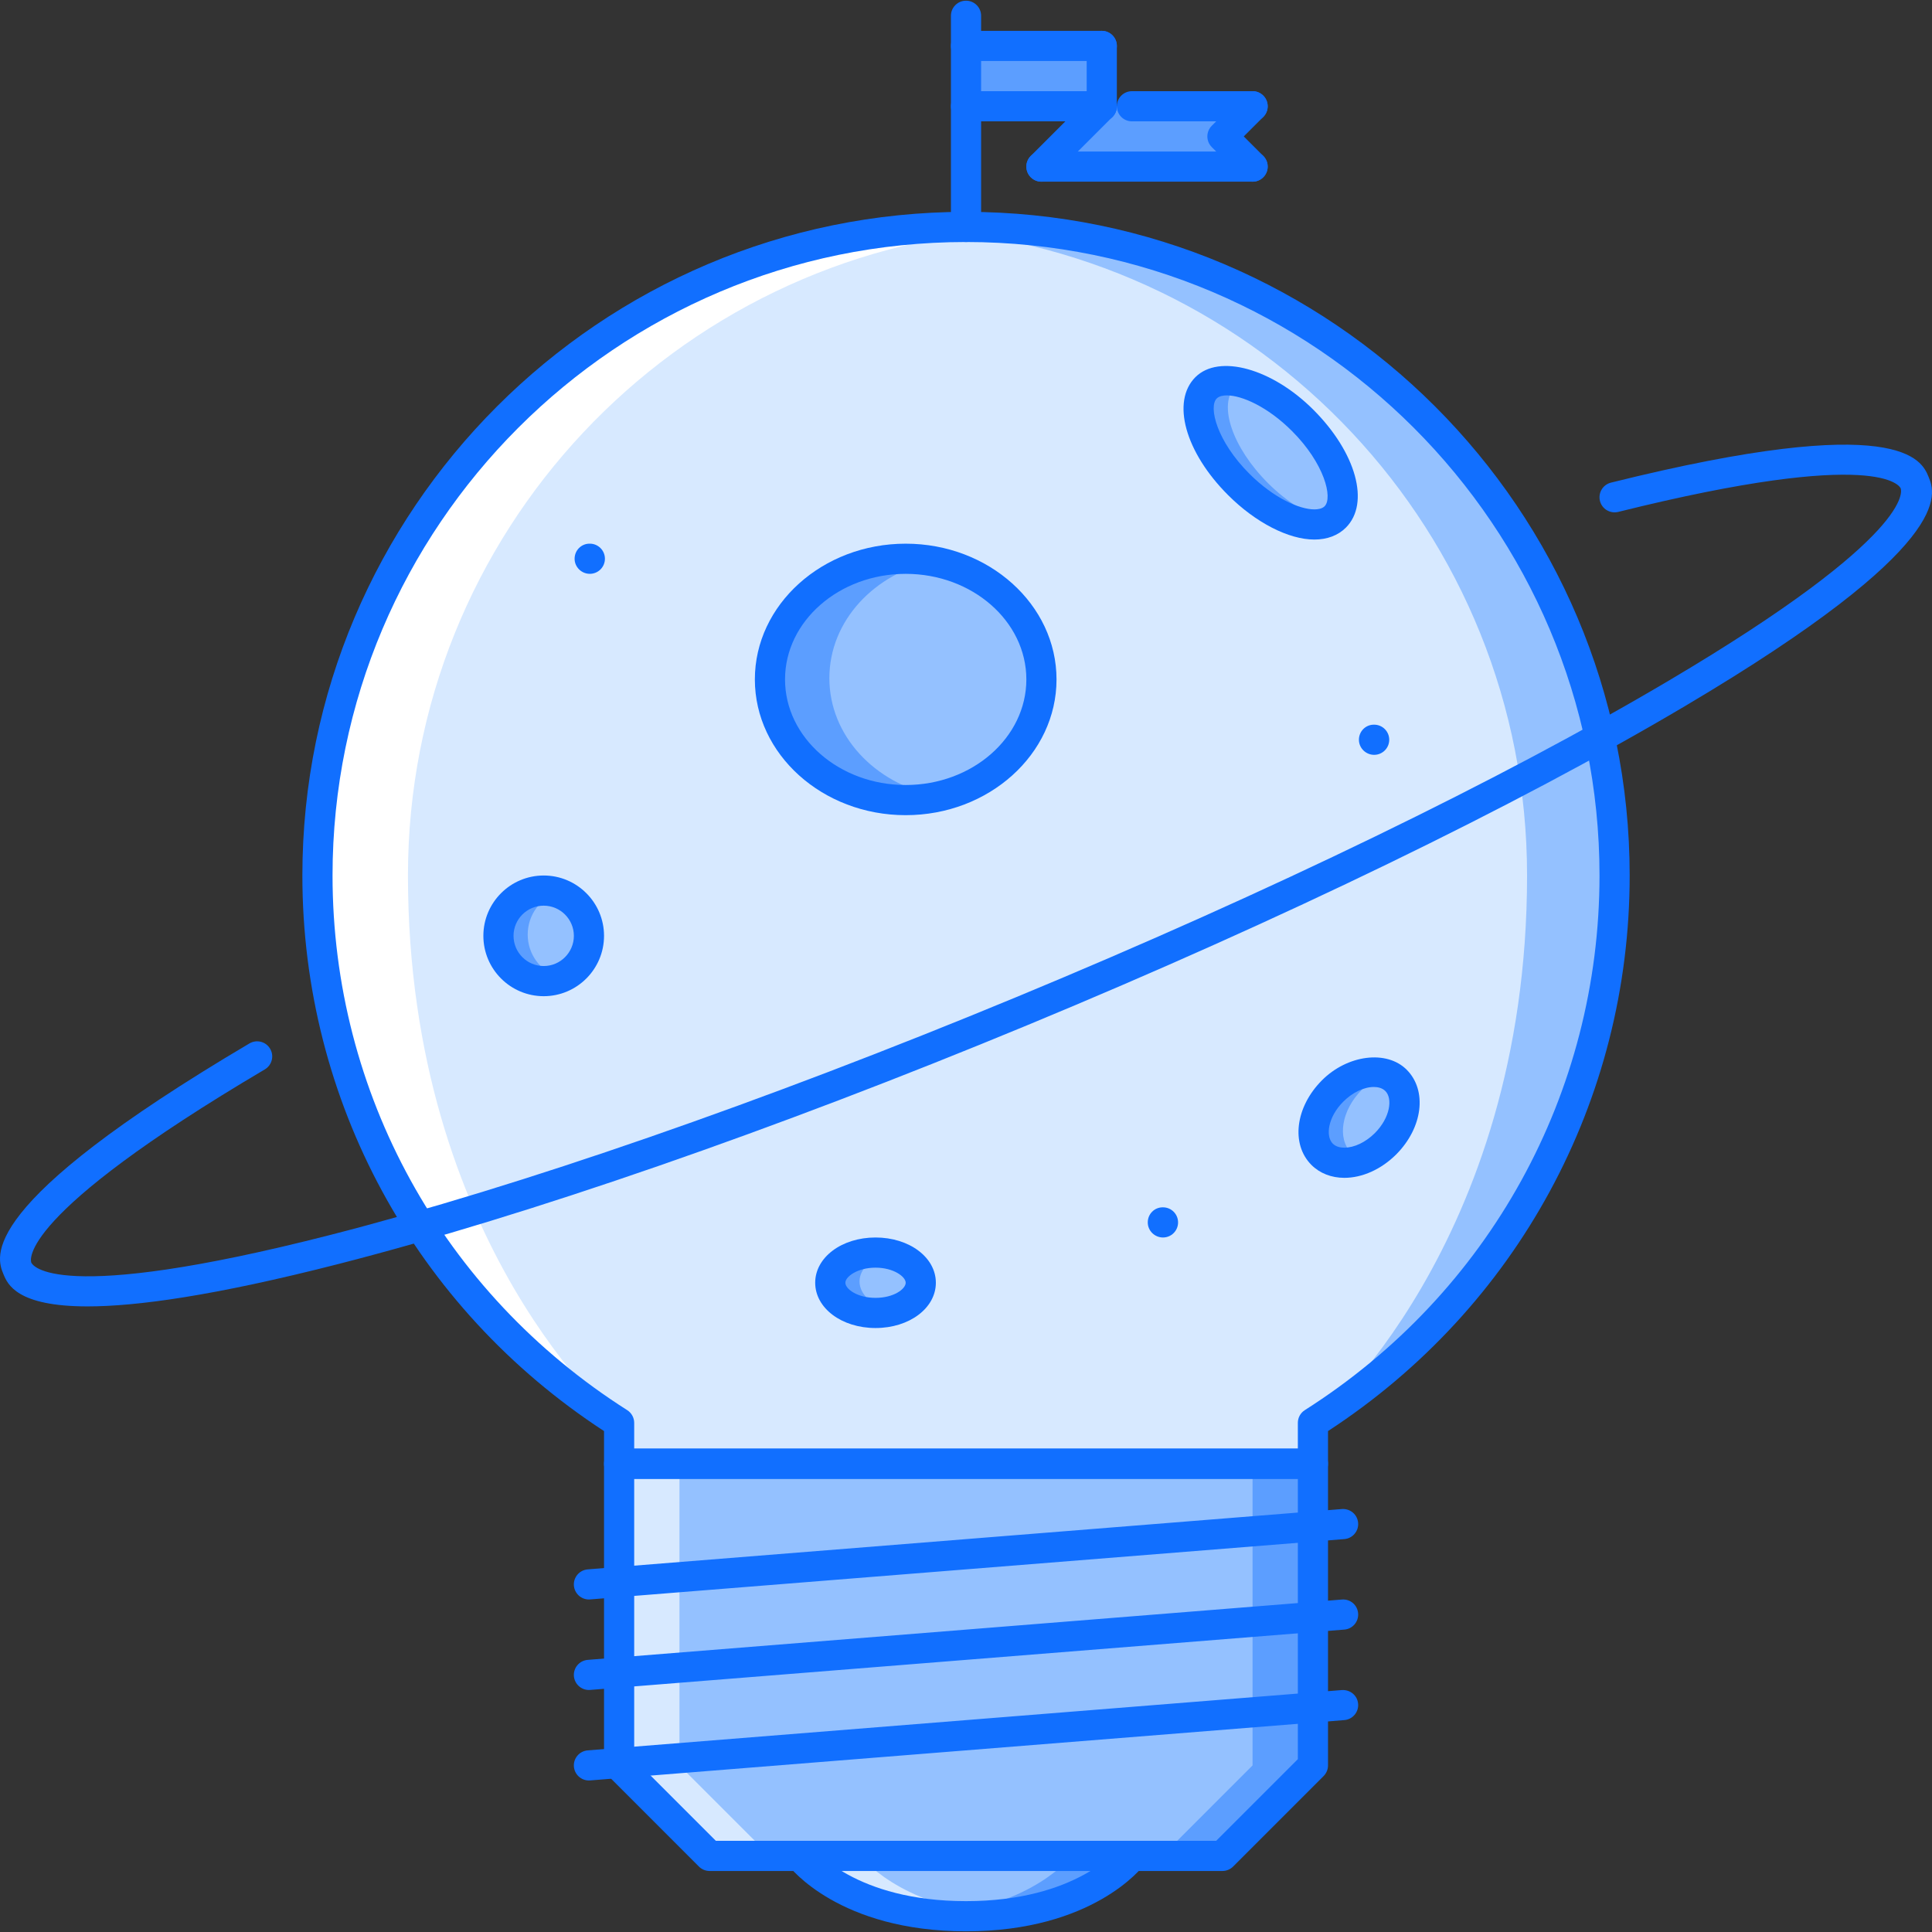 <?xml version="1.0" encoding="iso-8859-1"?>
<!-- Generator: Adobe Illustrator 19.0.0, SVG Export Plug-In . SVG Version: 6.00 Build 0)  -->
<svg version="1.1" id="Capa_1" xmlns="http://www.w3.org/2000/svg" xmlns:xlink="http://www.w3.org/1999/xlink" x="0px" y="0px"
	 viewBox="0 0 512 512" style="enable-background:new 0 0 512 512;" xml:space="preserve">
<rect x="0" y="0" width="512" height="512" fill="#333333" stroke="none"/>
<path style="fill:#D7E9FF;" d="M427.884,232.017c0-94.924-76.953-171.877-171.877-171.877c-94.925,0-171.878,76.953-171.878,171.877
	c0,61.066,31.938,114.528,79.943,144.983v10.906h19.876h144.108h20.071V376.89C396.023,346.404,427.884,293.005,427.884,232.017z"/>
<g>
	<path style="fill:#F6BB42;" d="M275.75,179.715c0,17.667-16.113,31.977-35.974,31.977c-19.869,0-35.974-14.31-35.974-31.977
		s16.105-31.978,35.974-31.978C259.637,147.737,275.75,162.047,275.75,179.715z"/>
	<path style="fill:#F6BB42;" d="M353.608,136.659c-4.684,4.685-16.137,0.82-25.583-8.634c-9.454-9.446-13.318-20.907-8.643-25.591
		c4.685-4.676,16.145-0.819,25.6,8.635C354.429,120.515,358.285,131.975,353.608,136.659z"/>
	<path style="fill:#F6BB42;" d="M350.135,305.559c-3.864-3.857-2.607-11.383,2.795-16.785c5.41-5.418,12.928-6.667,16.793-2.811
		c3.864,3.872,2.615,11.383-2.787,16.816C361.518,308.166,353.999,309.415,350.135,305.559z"/>
	<path style="fill:#F6BB42;" d="M155.836,247.666c0,6.628-5.363,11.999-11.991,11.999c-6.621,0-11.992-5.371-11.992-11.999
		c0-6.62,5.371-11.991,11.992-11.991C150.473,235.675,155.836,241.046,155.836,247.666z"/>
	<path style="fill:#F6BB42;" d="M243.773,339.597c0,4.419-5.364,8.01-11.992,8.01c-6.621,0-11.992-3.591-11.992-8.01
		c0-4.403,5.371-7.994,11.992-7.994C238.41,331.603,243.773,335.193,243.773,339.597z"/>
</g>
<g>
	<path style="fill:#94C1FF;" d="M275.75,179.715c0,17.667-16.113,31.977-35.974,31.977c-19.869,0-35.974-14.31-35.974-31.977
		s16.105-31.978,35.974-31.978C259.637,147.737,275.75,162.047,275.75,179.715z"/>
	<path style="fill:#94C1FF;" d="M353.608,136.659c-4.684,4.685-16.137,0.82-25.583-8.634c-9.454-9.446-13.318-20.907-8.643-25.591
		c4.685-4.676,16.145-0.819,25.6,8.635C354.429,120.515,358.285,131.975,353.608,136.659z"/>
	<path style="fill:#94C1FF;" d="M350.135,305.559c-3.864-3.857-2.607-11.383,2.795-16.785c5.41-5.418,12.928-6.667,16.793-2.811
		c3.864,3.872,2.615,11.383-2.787,16.816C361.518,308.166,353.999,309.415,350.135,305.559z"/>
	<path style="fill:#94C1FF;" d="M155.836,247.666c0,6.628-5.363,11.999-11.991,11.999c-6.621,0-11.992-5.371-11.992-11.999
		c0-6.62,5.371-11.991,11.992-11.991C150.473,235.675,155.836,241.046,155.836,247.666z"/>
	<path style="fill:#94C1FF;" d="M243.773,339.597c0,4.419-5.364,8.01-11.992,8.01c-6.621,0-11.992-3.591-11.992-8.01
		c0-4.403,5.371-7.994,11.992-7.994C238.41,331.603,243.773,335.193,243.773,339.597z"/>
	<polygon style="fill:#94C1FF;" points="347.941,467.849 323.958,491.832 188.047,491.832 164.072,467.849 164.072,387.906 
		347.941,387.906 	"/>
</g>
<polygon style="fill:#D7E9FF;" points="180.061,387.906 164.072,387.906 164.072,467.849 188.047,491.832 204.036,491.832 
	180.061,467.849 "/>
<polygon style="fill:#5C9EFF;" points="331.944,387.906 347.934,387.906 347.934,467.849 323.958,491.832 307.97,491.832 
	331.944,467.849 "/>
<path style="fill:#FFFFFF;" d="M108.112,232.017c0-90.876,70.574-165.089,159.886-171.272c-3.981-0.273-7.947-0.605-11.991-0.605
	c-94.925,0-171.878,76.953-171.878,171.877c0,61.066,31.938,114.528,79.943,144.983C164.072,377,108.112,329.947,108.112,232.017z"
	/>
<path style="fill:#94C1FF;" d="M404.689,232.017c0-90.876-70.582-165.089-159.886-171.272c3.974-0.273,7.939-0.605,11.991-0.605
	c94.925,0,171.877,76.953,171.877,171.877c0,61.066-31.945,114.528-79.942,144.983C348.729,377,404.689,329.947,404.689,232.017z"/>
<g>
	<path style="fill:#5C9EFF;" d="M219.79,179.715c0-15.216,11.976-27.883,27.98-31.123c-2.577-0.523-5.239-0.855-7.995-0.855
		c-19.869,0-35.974,14.31-35.974,31.978c0,17.667,16.105,31.977,35.974,31.977c2.756,0,5.418-0.332,7.995-0.854
		C231.766,207.597,219.79,194.93,219.79,179.715z"/>
	<path style="fill:#5C9EFF;" d="M336.02,128.025c-9.454-9.446-13.318-20.907-8.643-25.591c0.547-0.542,1.195-0.94,1.905-1.261
		c-4.146-1.159-7.752-0.882-9.899,1.261c-4.676,4.685-0.812,16.145,8.643,25.591c8.354,8.361,18.261,12.323,23.679,9.895
		C346.809,136.546,341.133,133.143,336.02,128.025z"/>
	<path style="fill:#5C9EFF;" d="M358.129,305.559c-3.864-3.857-2.607-11.383,2.795-16.785c2.006-2.006,4.302-3.436,6.597-4.255
		c-4.106-1.835-10.071-0.273-14.591,4.255c-5.402,5.402-6.659,12.928-2.795,16.785c2.436,2.428,6.315,2.826,10.211,1.444
		C359.534,306.644,358.77,306.198,358.129,305.559z"/>
	<path style="fill:#5C9EFF;" d="M139.847,247.666c0-5.211,3.349-9.606,7.995-11.258c-1.257-0.445-2.584-0.733-3.997-0.733
		c-6.621,0-11.992,5.371-11.992,11.991c0,6.628,5.371,11.999,11.992,11.999c1.413,0,2.74-0.288,3.997-0.733
		C143.196,257.28,139.847,252.885,139.847,247.666z"/>
	<path style="fill:#5C9EFF;" d="M227.784,339.597c0-3.466,3.35-6.401,7.995-7.503c-1.257-0.297-2.584-0.491-3.997-0.491
		c-6.621,0-11.992,3.591-11.992,7.994c0,4.419,5.371,8.01,11.992,8.01c1.413,0,2.74-0.195,3.997-0.492
		C231.134,346.014,227.784,343.078,227.784,339.597z"/>
	<rect x="256.01" y="12.174" style="fill:#5C9EFF;" width="35.974" height="15.989"/>
	<polygon style="fill:#5C9EFF;" points="331.952,44.151 275.492,44.151 291.481,28.163 331.952,28.163 323.958,36.157 	"/>
</g>
<path style="fill:#94C1FF;" d="M212.038,491.832c0,0,11.991,15.988,43.969,15.988c31.977,0,43.968-15.988,43.968-15.988H212.038z"/>
<path style="fill:#D7E9FF;" d="M228.026,491.832h-15.988c0,0,11.991,15.988,43.969,15.988c2.833,0,5.465-0.164,7.994-0.391
	C238.035,505.072,228.026,491.832,228.026,491.832z"/>
<path style="fill:#5C9EFF;" d="M283.986,491.832h15.988c0,0-11.991,15.988-43.968,15.988c-2.842,0-5.465-0.164-7.995-0.391
	C273.971,505.072,283.986,491.832,283.986,491.832z"/>
<g>
	<path style="fill:#116FFF;" d="M23.204,346.209c-18.752,0-21.188-5.879-22.289-8.533c-1.858-4.496-7.525-18.189,65.196-61.159
		c1.913-1.116,4.356-0.492,5.473,1.413c1.125,1.896,0.492,4.349-1.405,5.473C4.187,322.391,8.105,334.14,8.301,334.615
		c0.203,0.469,5.699,11.484,79.365-7.377c50.042-12.819,114.566-35.193,181.683-63.002c67.132-27.812,128.572-57.619,173.009-83.929
		c65.438-38.746,61.535-50.417,61.34-50.897c-0.195-0.453-5.449-11.016-74.854,6.253c-2.154,0.511-4.309-0.773-4.84-2.916
		s0.772-4.31,2.912-4.844c76.875-19.123,82.371-5.906,84.166-1.553c1.858,4.481,7.511,18.112-64.648,60.835
		c-44.75,26.497-106.557,56.483-174.024,84.436c-67.453,27.949-132.36,50.449-182.762,63.361
		C56.602,343.445,36.062,346.209,23.204,346.209z"/>
	<path style="fill:#116FFF;" d="M308.203,327.948c-2.201,0-4.035-1.787-4.035-3.997c0-2.209,1.748-3.997,3.957-3.997h0.078
		c2.21,0,3.998,1.788,3.998,3.997C312.201,326.161,310.413,327.948,308.203,327.948z"/>
	<path style="fill:#116FFF;" d="M156.312,152.07c-2.209,0-4.036-1.788-4.036-3.997s1.749-3.997,3.958-3.997h0.078
		c2.209,0,3.998,1.788,3.998,3.997C160.31,150.282,158.521,152.07,156.312,152.07z"/>
	<path style="fill:#116FFF;" d="M364.164,200.04c-2.202,0-4.037-1.788-4.037-3.997s1.749-3.997,3.959-3.997h0.078
		c2.209,0,3.997,1.788,3.997,3.997C368.161,198.252,366.373,200.04,364.164,200.04z"/>
	<path style="fill:#116FFF;" d="M347.941,391.902H164.072c-2.209,0-3.997-1.787-3.997-3.996v-8.658
		c-50.105-32.68-79.943-87.555-79.943-147.231c0-96.978,78.897-175.875,175.875-175.875s175.874,78.896,175.874,175.875
		c0,59.676-29.846,114.551-79.943,147.231v8.658C351.938,390.115,350.15,391.902,347.941,391.902z M168.069,383.908h175.874v-6.838
		c0-1.367,0.695-2.639,1.851-3.373c48.895-31.057,78.093-84.026,78.093-141.68c0-92.571-75.313-167.88-167.88-167.88
		c-92.575,0-167.88,75.31-167.88,167.88c0,57.654,29.19,110.624,78.084,141.68c1.156,0.734,1.858,2.006,1.858,3.373L168.069,383.908
		L168.069,383.908z"/>
	<path style="fill:#116FFF;" d="M323.958,495.829H188.047c-1.062,0-2.076-0.422-2.826-1.171l-23.975-23.983
		c-0.75-0.749-1.171-1.765-1.171-2.826v-79.942c0-2.21,1.788-3.998,3.997-3.998h183.869c2.209,0,3.996,1.788,3.996,3.998v79.942
		c0,1.062-0.421,2.077-1.17,2.826l-23.983,23.983C326.035,495.407,325.02,495.829,323.958,495.829z M189.702,487.834h132.601
		l21.641-21.641v-74.291H168.069v74.291L189.702,487.834z"/>
	<path style="fill:#116FFF;" d="M156.07,423.88c-2.062,0-3.81-1.585-3.981-3.677c-0.172-2.201,1.467-4.13,3.669-4.302
		l199.857-15.988c2.248-0.148,4.122,1.468,4.302,3.661c0.179,2.201-1.468,4.13-3.661,4.302l-199.858,15.988
		C156.289,423.872,156.18,423.88,156.07,423.88z"/>
	<path style="fill:#116FFF;" d="M156.07,447.863c-2.062,0-3.81-1.585-3.981-3.678c-0.172-2.201,1.467-4.129,3.669-4.301
		l199.857-15.989c2.248-0.18,4.122,1.46,4.302,3.661c0.179,2.202-1.468,4.131-3.661,4.303l-199.858,15.988
		C156.289,447.855,156.18,447.863,156.07,447.863z"/>
	<path style="fill:#116FFF;" d="M156.07,471.846c-2.062,0-3.81-1.585-3.981-3.677c-0.172-2.202,1.467-4.13,3.669-4.302
		l199.857-15.988c2.248-0.125,4.122,1.46,4.302,3.661c0.179,2.202-1.468,4.13-3.661,4.302L156.398,471.83
		C156.289,471.838,156.18,471.846,156.07,471.846z"/>
	<path style="fill:#116FFF;" d="M256.007,511.817c-33.594,0-46.631-16.871-47.17-17.589c-1.327-1.765-0.968-4.271,0.804-5.598
		c1.756-1.319,4.255-0.961,5.574,0.78c0.484,0.625,11.507,14.412,40.792,14.412c29.314,0,40.33-13.826,40.783-14.412
		c1.343-1.741,3.856-2.076,5.598-0.749c1.749,1.327,2.1,3.81,0.78,5.566C302.629,494.946,289.592,511.817,256.007,511.817z"/>
	<path style="fill:#116FFF;" d="M256.007,64.137c-2.21,0-3.998-1.788-3.998-3.997V4.18c0-2.209,1.788-3.997,3.998-3.997
		c2.209,0,3.997,1.788,3.997,3.997v55.96C260.004,62.349,258.216,64.137,256.007,64.137z"/>
	<path style="fill:#116FFF;" d="M291.98,16.171h-35.974c-2.21,0-3.998-1.788-3.998-3.997s1.788-3.997,3.998-3.997h35.974
		c2.21,0,3.998,1.788,3.998,3.997C295.979,14.383,294.19,16.171,291.98,16.171z"/>
	<path style="fill:#116FFF;" d="M291.98,32.16h-35.974c-2.21,0-3.998-1.788-3.998-3.997s1.788-3.997,3.998-3.997h35.974
		c2.21,0,3.998,1.788,3.998,3.997S294.19,32.16,291.98,32.16z"/>
	<path style="fill:#116FFF;" d="M291.98,32.16c-2.209,0-3.997-1.788-3.997-3.997V12.174c0-2.209,1.788-3.997,3.997-3.997
		c2.21,0,3.998,1.788,3.998,3.997v15.989C295.979,30.372,294.19,32.16,291.98,32.16z"/>
	<path style="fill:#116FFF;" d="M275.992,48.148c-1.022,0-2.045-0.391-2.826-1.171c-1.562-1.562-1.562-4.091,0-5.652l15.988-15.989
		c1.562-1.561,4.092-1.561,5.652,0c1.562,1.562,1.562,4.091,0,5.652l-15.988,15.989C278.037,47.758,277.015,48.148,275.992,48.148z"
		/>
	<path style="fill:#116FFF;" d="M331.952,48.148h-55.96c-2.209,0-3.997-1.788-3.997-3.997c0-2.209,1.788-3.997,3.997-3.997h55.96
		c2.21,0,3.997,1.788,3.997,3.997S334.162,48.148,331.952,48.148z"/>
	<path style="fill:#116FFF;" d="M331.952,32.16h-31.978c-2.209,0-3.996-1.788-3.996-3.997s1.787-3.997,3.996-3.997h31.978
		c2.21,0,3.997,1.788,3.997,3.997S334.162,32.16,331.952,32.16z"/>
	<path style="fill:#116FFF;" d="M331.952,48.148c-1.022,0-2.045-0.391-2.826-1.171l-7.994-7.995c-1.562-1.561-1.562-4.091,0-5.652
		l7.994-7.995c1.562-1.561,4.091-1.561,5.652,0c1.562,1.562,1.562,4.091,0,5.652l-5.168,5.168l5.168,5.168
		c1.562,1.562,1.562,4.091,0,5.652C333.998,47.758,332.975,48.148,331.952,48.148z"/>
	<path style="fill:#116FFF;" d="M240.018,216.028c-22.039,0-39.972-16.137-39.972-35.974s17.933-35.974,39.972-35.974
		s39.971,16.137,39.971,35.974S262.057,216.028,240.018,216.028z M240.018,152.074c-17.636,0-31.977,12.554-31.977,27.98
		s14.341,27.98,31.977,27.98c17.628,0,31.977-12.554,31.977-27.98S257.646,152.074,240.018,152.074z"/>
	<path style="fill:#116FFF;" d="M348.315,142.987c-6.839,0-15.605-4.52-22.874-11.796c-11.367-11.359-15.091-24.791-8.65-31.239
		c6.246-6.242,20.376-2.264,31.26,8.631c11.358,11.359,15.066,24.791,8.626,31.239C354.607,141.894,351.72,142.987,348.315,142.987z
		 M325.152,104.784c-0.858,0-2.029,0.14-2.709,0.82c-2.24,2.248,0.055,11.351,8.65,19.935c6.526,6.531,13.35,9.455,17.222,9.455
		c0.858,0,2.03-0.141,2.709-0.82c2.249-2.252-0.047-11.355-8.626-19.939C335.863,107.707,329.032,104.784,325.152,104.784z"/>
	<path style="fill:#116FFF;" d="M356.264,312.14c-3.42,0-6.512-1.21-8.713-3.411c-5.504-5.504-4.278-15.364,2.787-22.445
		c6.761-6.769,17.151-8.096,22.444-2.803c5.504,5.504,4.278,15.371-2.771,22.453C366.045,309.883,361.041,312.14,356.264,312.14z
		 M364.086,288.062c-2.646,0-5.668,1.453-8.088,3.873c-4.107,4.106-4.771,9.165-2.795,11.141c0.882,0.882,2.146,1.069,3.061,1.069
		c2.639,0,5.659-1.444,8.088-3.864c4.09-4.107,4.754-9.174,2.779-11.148C366.248,288.25,364.991,288.062,364.086,288.062z"/>
	<path style="fill:#116FFF;" d="M144.086,264.002c-8.822,0-15.989-7.175-15.989-15.996c0-8.818,7.167-15.989,15.989-15.989
		c8.814,0,15.989,7.17,15.989,15.989C160.075,256.827,152.9,264.002,144.086,264.002z M144.086,240.012
		c-4.411,0-7.995,3.587-7.995,7.994c0,4.411,3.584,8.002,7.995,8.002c4.403,0,7.995-3.591,7.995-8.002
		C152.081,243.599,148.489,240.012,144.086,240.012z"/>
	<path style="fill:#116FFF;" d="M232.023,351.939c-8.97,0-15.988-5.27-15.988-12c0-6.721,7.019-11.991,15.988-11.991
		c8.963,0,15.989,5.271,15.989,11.991C248.012,346.67,240.986,351.939,232.023,351.939z M232.023,335.943
		c-4.809,0-7.994,2.404-7.994,3.996c0,1.633,3.115,4.006,7.994,4.006c4.88,0,7.995-2.373,7.995-4.006
		C240.018,338.348,236.825,335.943,232.023,335.943z"/>
</g>
<g>
</g>
<g>
</g>
<g>
</g>
<g>
</g>
<g>
</g>
<g>
</g>
<g>
</g>
<g>
</g>
<g>
</g>
<g>
</g>
<g>
</g>
<g>
</g>
<g>
</g>
<g>
</g>
<g>
</g>
</svg>
